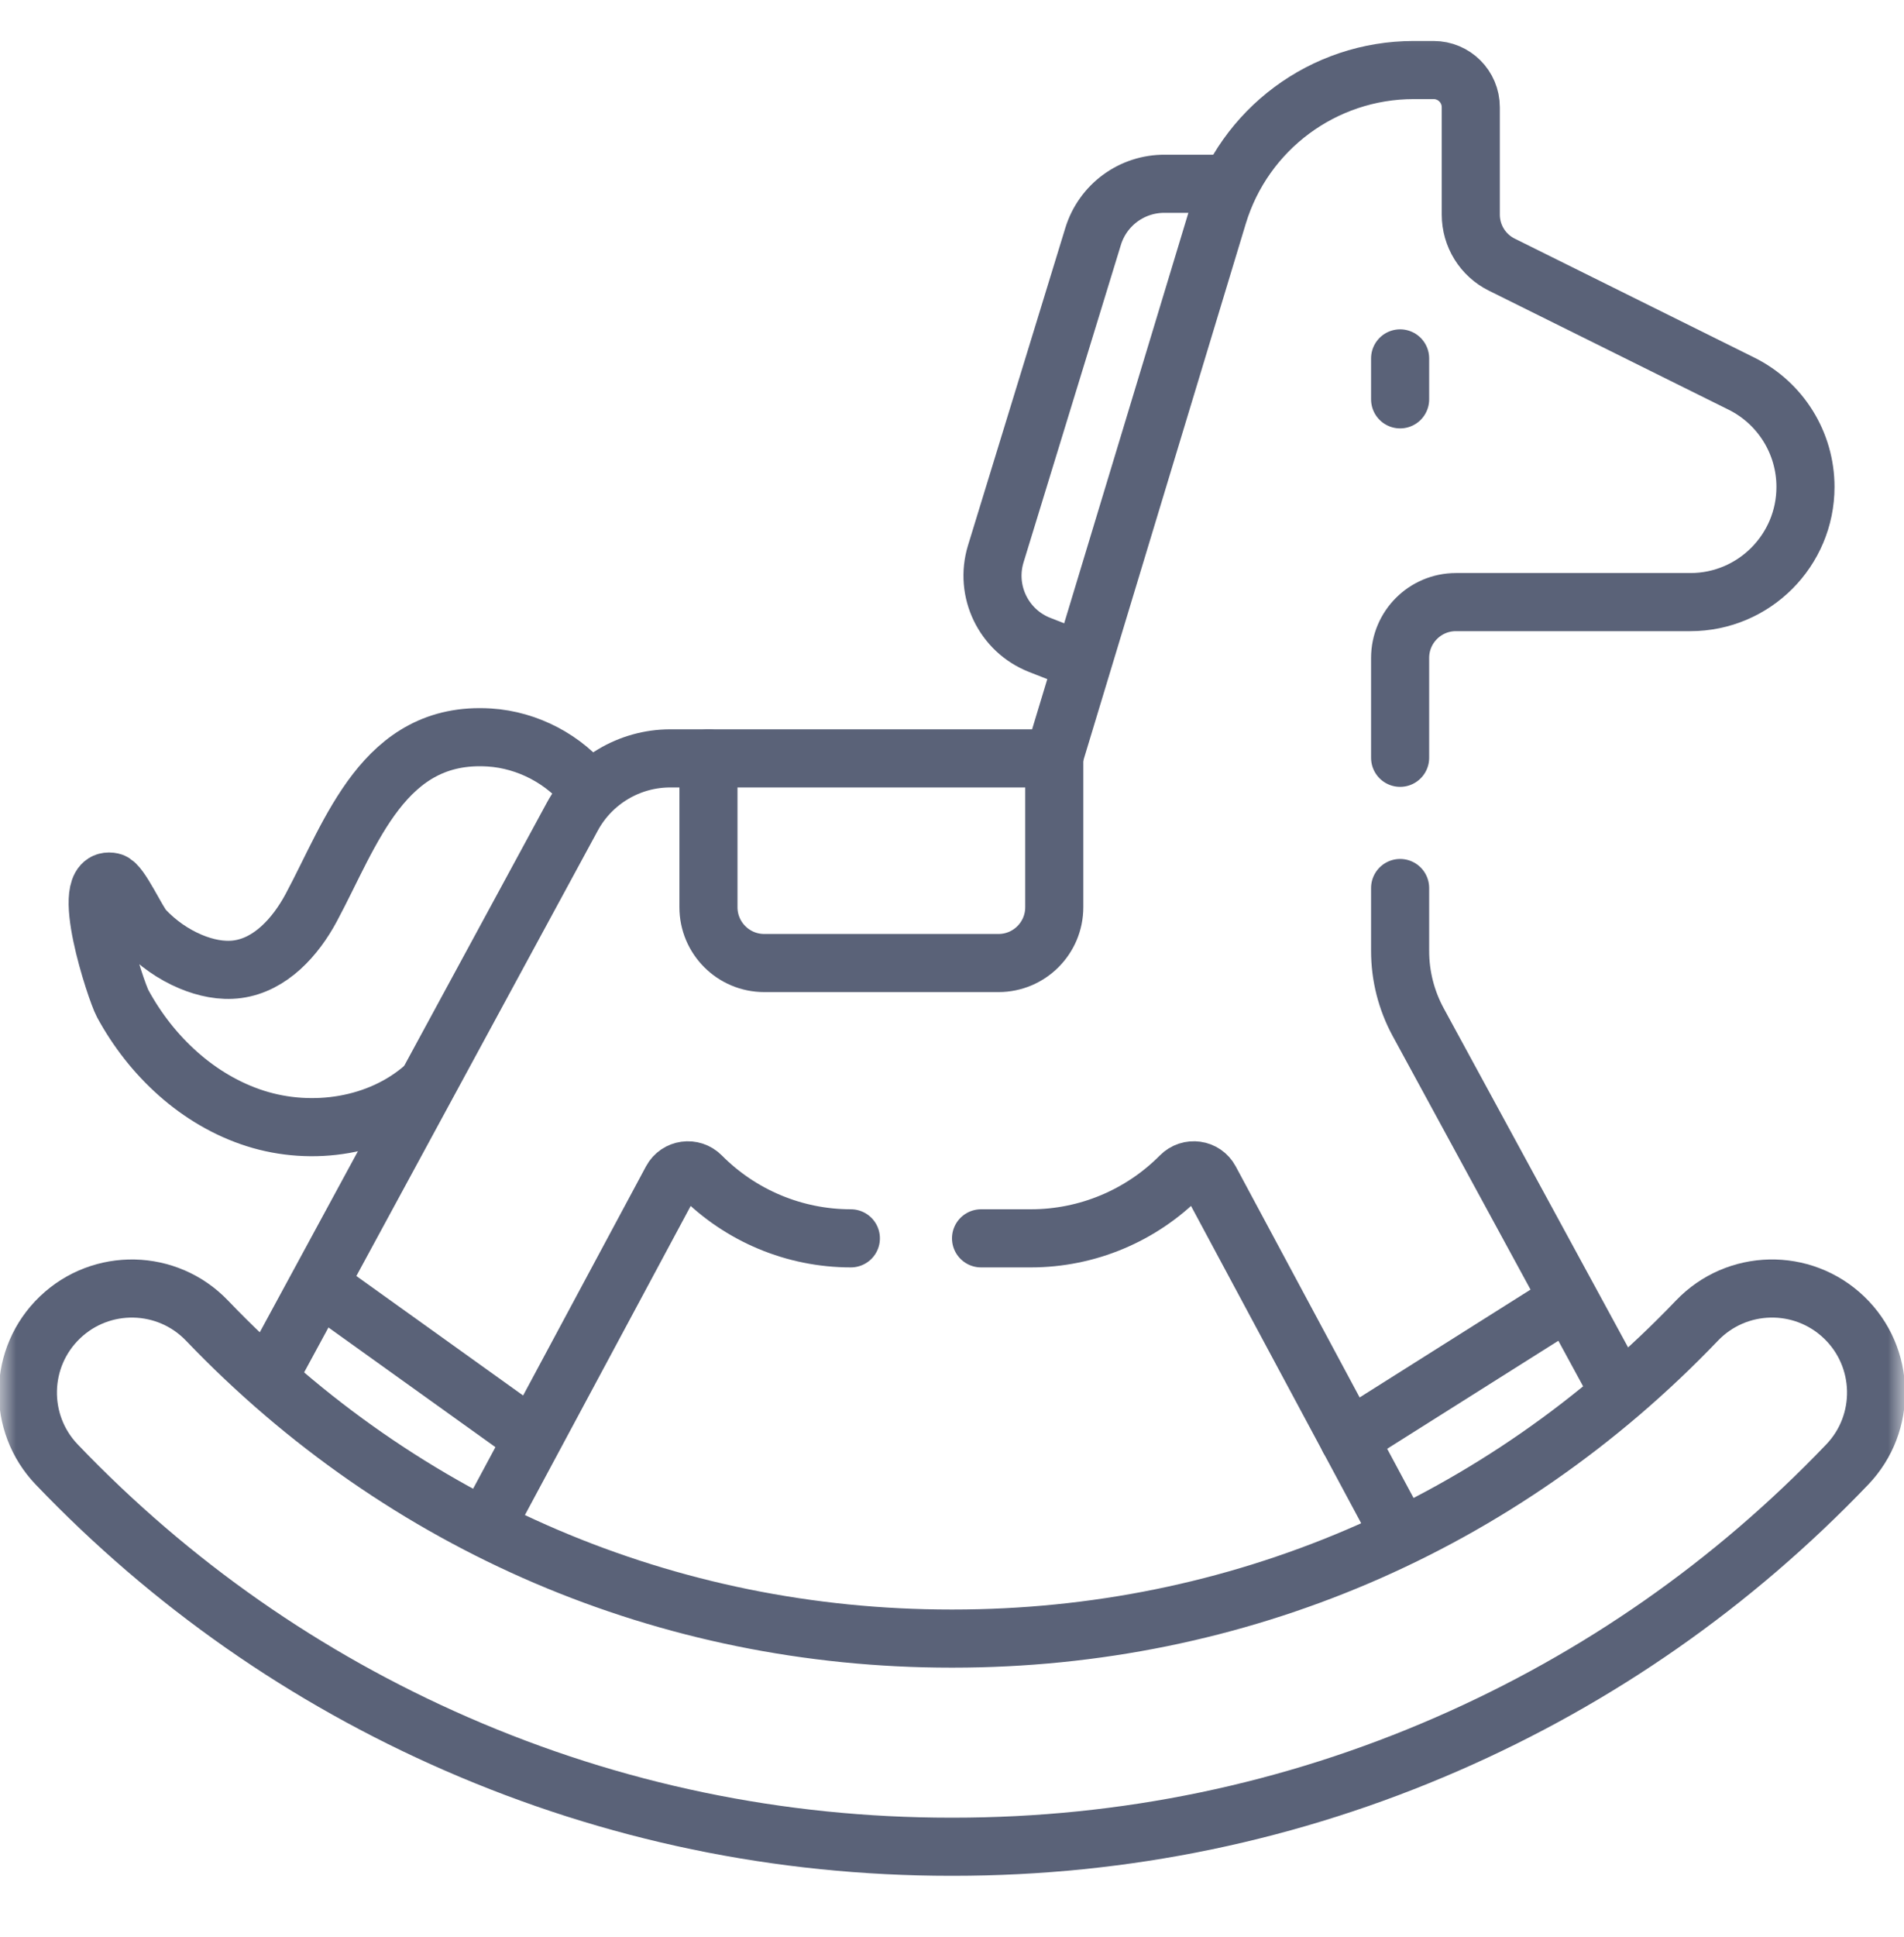 <svg width="59" height="60" viewBox="0 0 59 60" fill="none" xmlns="http://www.w3.org/2000/svg">
<g clip-path="url(#clip0_18232_13327)">
<mask id="mask0_18232_13327" style="mask-type:luminance" maskUnits="userSpaceOnUse" x="0" y="0" width="59" height="60">
<path d="M58.1 58.283V1.083H0.9V58.283H58.1Z" fill="white" stroke="white" stroke-width="1.8"/>
</mask>
<g mask="url(#mask0_18232_13327)">
<path d="M30.4 38.353H31.943C33.695 38.353 35.361 37.649 36.579 36.42C36.853 36.143 37.315 36.206 37.499 36.55L43.362 47.477" stroke="#5A6278" stroke-width="1.8" stroke-miterlimit="10" stroke-linecap="round" stroke-linejoin="round"/>
<path d="M15.093 47.205L20.811 36.549C20.995 36.206 21.456 36.144 21.73 36.42C22.948 37.649 24.614 38.353 26.366 38.353" stroke="#5A6278" stroke-width="1.8" stroke-miterlimit="10" stroke-linecap="round" stroke-linejoin="round"/>
<path d="M16.455 44.503L9.991 39.873" stroke="#5A6278" stroke-width="1.8" stroke-miterlimit="10" stroke-linecap="round" stroke-linejoin="round"/>
<path d="M43.386 23.47V20.377C43.386 19.422 44.16 18.648 45.115 18.648H52.379C54.349 18.648 55.947 17.05 55.947 15.08C55.947 13.724 55.179 12.486 53.965 11.883L46.536 8.196C45.948 7.905 45.576 7.305 45.576 6.648V3.322C45.576 2.685 45.06 2.169 44.423 2.169H43.807C41.014 2.169 38.55 3.998 37.741 6.671L32.65 23.488H20.771C19.503 23.488 18.337 24.182 17.732 25.297L8.364 42.571" stroke="#5A6278" stroke-width="1.8" stroke-miterlimit="10" stroke-linecap="round" stroke-linejoin="round"/>
<path d="M50.103 42.976L43.946 31.657C43.579 30.981 43.386 30.224 43.386 29.454V27.503" stroke="#5A6278" stroke-width="1.8" stroke-miterlimit="10" stroke-linecap="round" stroke-linejoin="round"/>
<path d="M41.795 44.557L48.571 40.283" stroke="#5A6278" stroke-width="1.8" stroke-miterlimit="10" stroke-linecap="round" stroke-linejoin="round"/>
<path d="M43.386 12.368V11.1" stroke="#5A6278" stroke-width="1.8" stroke-miterlimit="10" stroke-linecap="round" stroke-linejoin="round"/>
<path d="M32.669 23.488V28.097C32.669 29.052 31.896 29.826 30.941 29.826H23.681C22.727 29.826 21.953 29.052 21.953 28.097V23.488" stroke="#5A6278" stroke-width="1.8" stroke-miterlimit="10" stroke-linecap="round" stroke-linejoin="round"/>
<path d="M29.529 57.196H29.47C24.146 57.196 18.99 56.124 14.146 54.011C9.469 51.971 5.301 49.06 1.759 45.359C0.528 44.074 0.572 42.033 1.858 40.802C3.144 39.571 5.185 39.616 6.416 40.902C12.495 47.252 20.682 50.749 29.47 50.749H29.529C38.317 50.749 46.505 47.252 52.584 40.901C53.815 39.615 55.855 39.571 57.141 40.802C58.427 42.033 58.471 44.074 57.24 45.359C53.698 49.06 49.53 51.971 44.853 54.011C40.01 56.124 34.854 57.196 29.529 57.196Z" stroke="#5A6278" stroke-width="1.8" stroke-miterlimit="10" stroke-linecap="round" stroke-linejoin="round"/>
<path d="M18.235 24.464C17.503 23.522 16.355 22.916 15.164 22.841C11.889 22.637 10.898 25.775 9.643 28.114C9.156 29.022 8.379 29.882 7.357 30.019C6.867 30.084 6.366 29.974 5.91 29.784C5.368 29.557 4.878 29.212 4.475 28.785C4.244 28.54 3.73 27.369 3.471 27.313C2.391 27.079 3.592 30.696 3.802 31.083C4.687 32.715 6.141 34.075 7.91 34.639C9.678 35.202 11.75 34.891 13.145 33.666" stroke="#5A6278" stroke-width="1.8" stroke-miterlimit="10" stroke-linecap="round" stroke-linejoin="round"/>
<path d="M38.075 5.692L36.099 5.692C35.078 5.682 34.173 6.345 33.873 7.321L30.857 17.153C30.503 18.306 31.097 19.536 32.22 19.975L33.492 20.473" stroke="#5A6278" stroke-width="1.8" stroke-miterlimit="10" stroke-linecap="round" stroke-linejoin="round"/>
</g>
</g>
<defs>
<clipPath id="clip0_18232_13327">
<rect width="59" height="59" fill="white" transform="translate(0 0.183)"/>
</clipPath>
</defs>
</svg>
